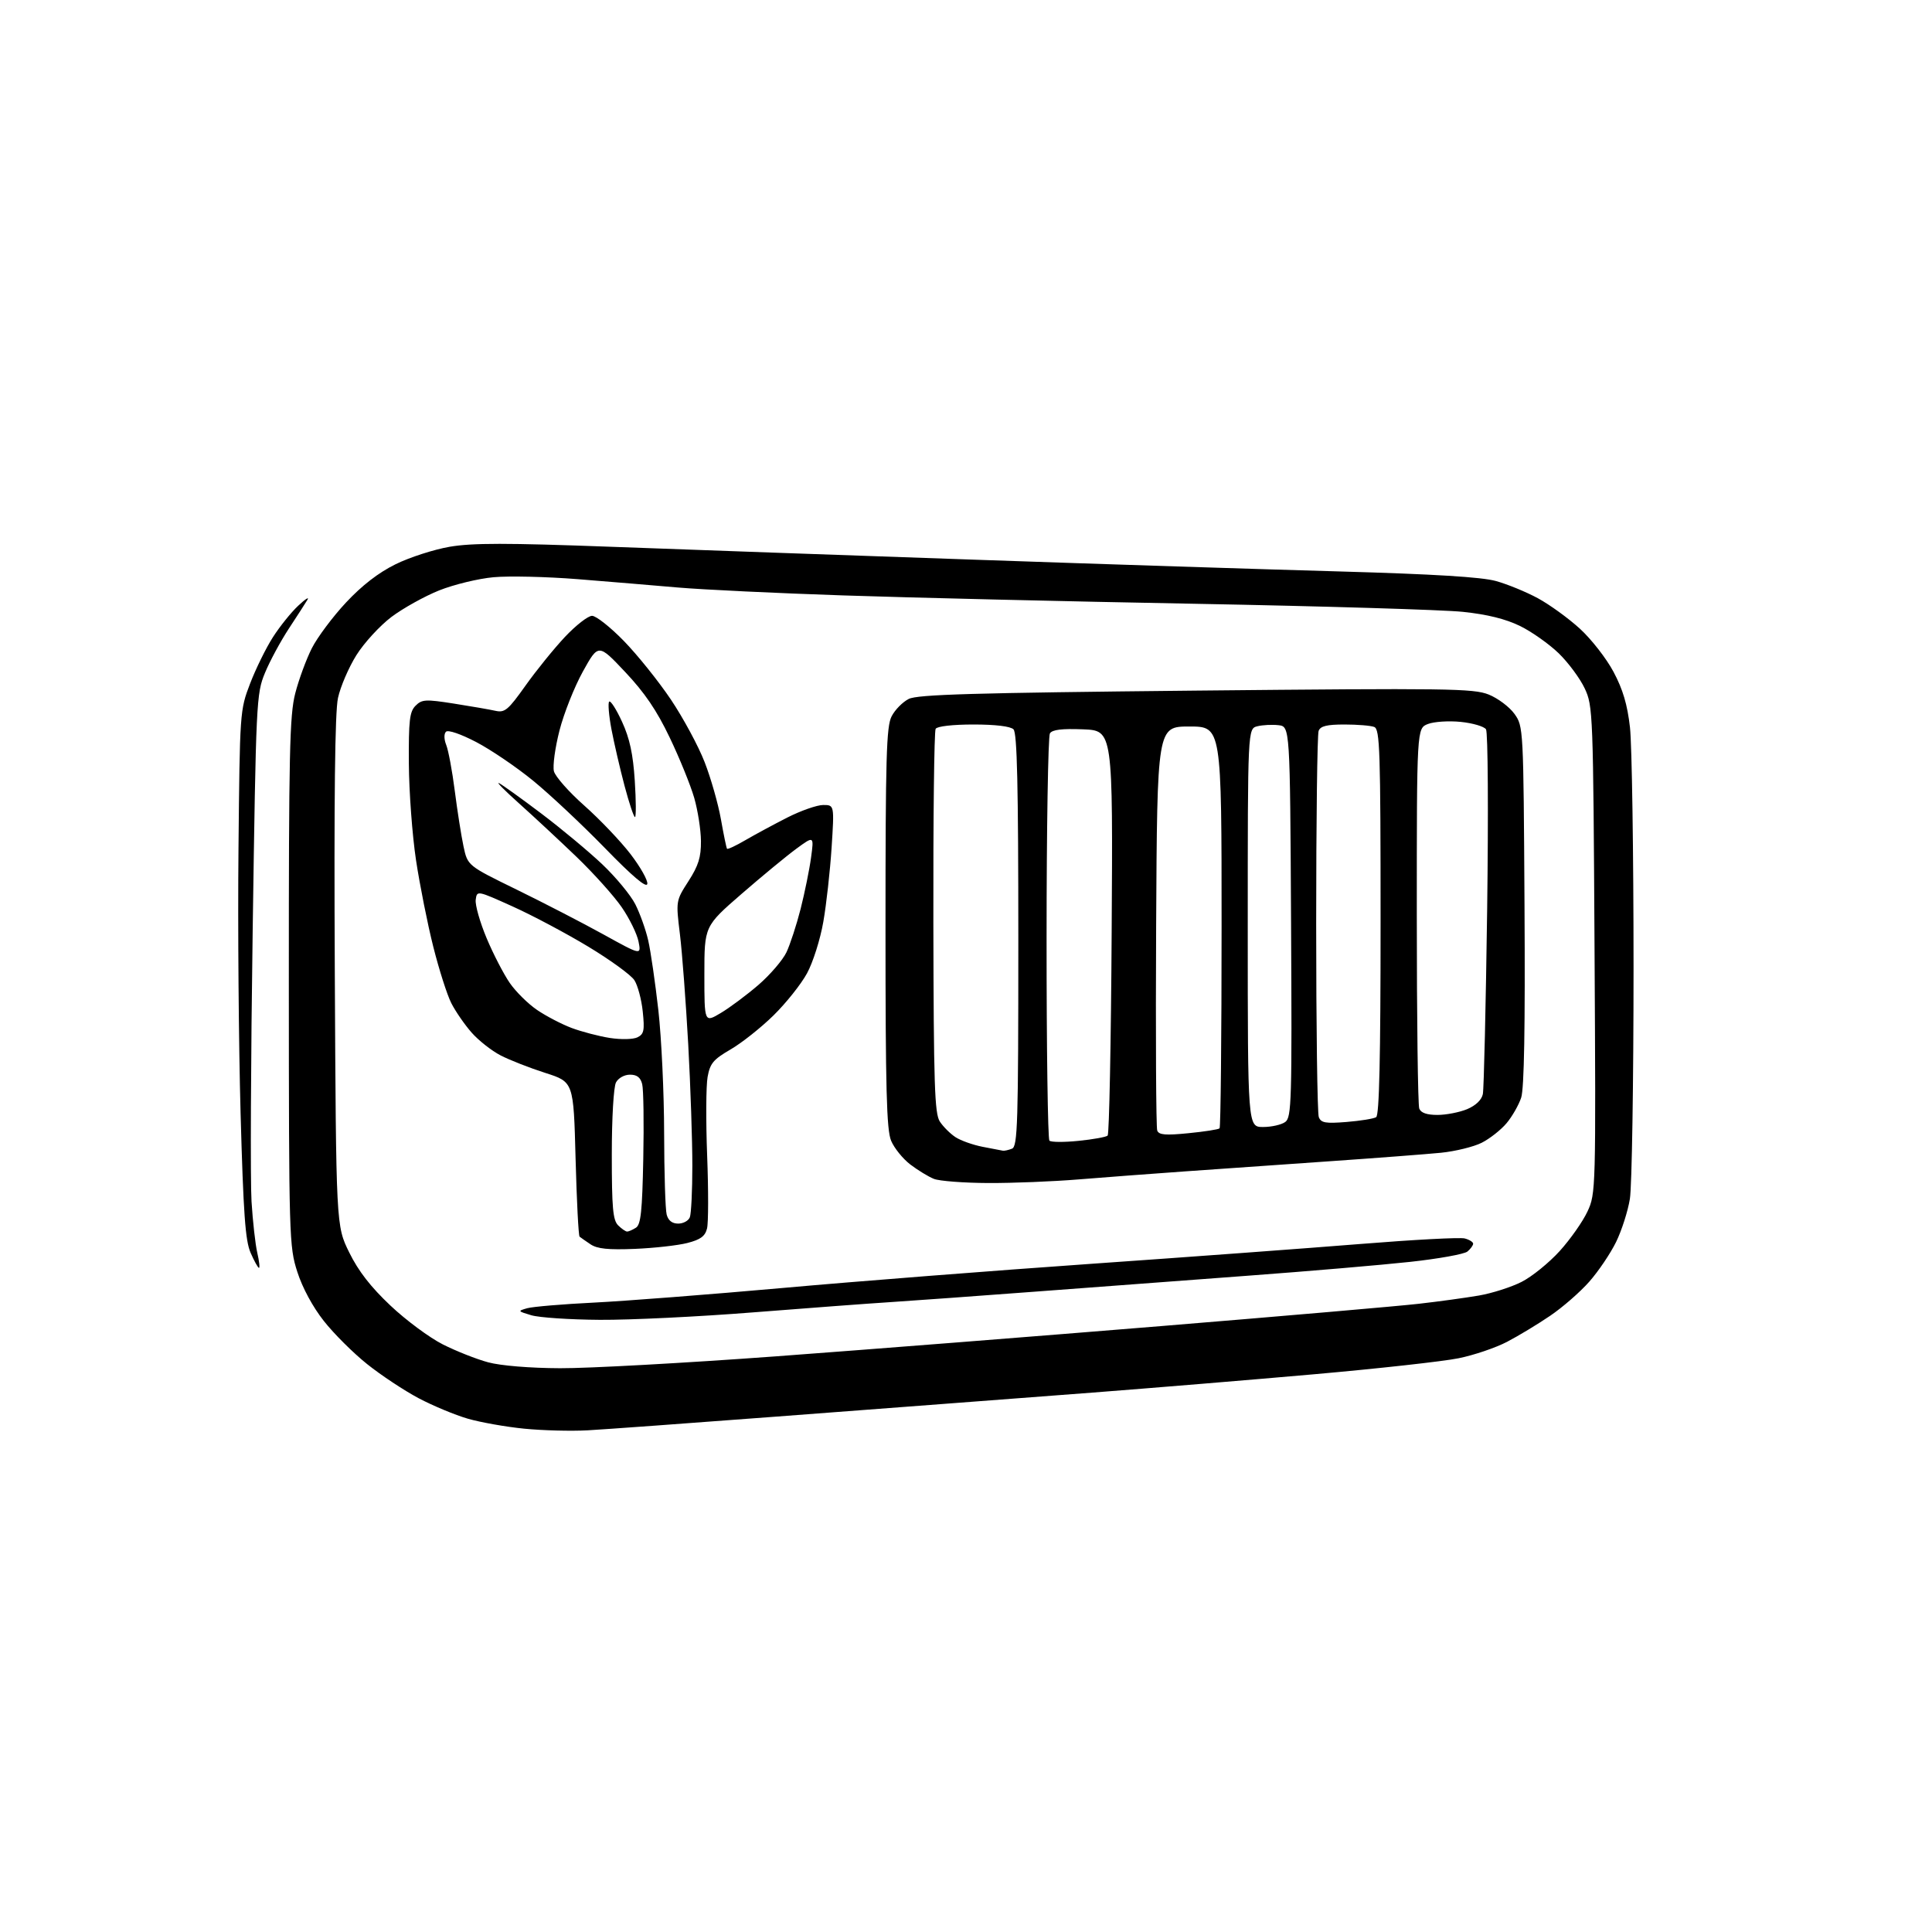 <?xml version="1.0" encoding="UTF-8" standalone="no"?>
<svg 
  version="1.1" 
  xmlns="http://www.w3.org/2000/svg" 
  xmlns:xlink="http://www.w3.org/1999/xlink" 
  xmlns:svg="http://www.w3.org/2000/svg"
  xmlns:rdf="http://www.w3.org/1999/02/22-rdf-syntax-ns#"
  xmlns:cc="http://creativecommons.org/ns#"
  xmlns:dc="http://purl.org/dc/elements/1.1/"
  viewBox="0 0 480 480"
  width="480"
  height="480"
>
<style>svg {background-color: white; }</style>"
<path stroke="none" fill="black" fill-rule="evenodd" d="M146.00,355.36C141.88,355.59 134.78,355.40 130.23,354.95C125.68,354.50 119.38,353.38 116.23,352.47C113.08,351.56 107.58,349.27 104.00,347.38C100.42,345.48 94.68,341.68 91.24,338.93C87.79,336.18 82.95,331.36 80.47,328.21C77.71,324.72 75.14,319.97 73.87,316.00C71.84,309.68 71.78,307.67 71.76,244.00C71.75,187.12 71.95,177.68 73.35,172.27C74.23,168.84 76.09,163.79 77.47,161.06C78.86,158.32 82.68,153.21 85.97,149.69C89.96,145.42 94.06,142.26 98.29,140.18C101.78,138.46 107.83,136.51 111.74,135.84C117.33,134.88 125.85,134.88 151.67,135.84C169.73,136.51 210.38,137.96 242.00,139.05C273.62,140.15 314.57,141.47 333.00,141.98C356.25,142.64 368.08,143.36 371.65,144.35C374.48,145.13 379.18,147.06 382.08,148.63C384.99,150.21 389.69,153.61 392.52,156.20C395.35,158.78 399.11,163.60 400.87,166.91C403.20,171.28 404.32,175.06 404.96,180.71C405.45,185.00 405.85,211.85 405.85,240.40C405.85,268.94 405.44,294.79 404.94,297.85C404.45,300.90 402.90,305.73 401.51,308.57C400.12,311.41 397.13,315.85 394.86,318.42C392.59,321.00 388.21,324.82 385.12,326.91C382.03,329.01 377.21,331.92 374.41,333.38C371.61,334.84 366.21,336.68 362.41,337.45C358.61,338.23 342.45,340.02 326.50,341.43C310.55,342.84 285.80,344.88 271.50,345.98C257.20,347.07 242.35,348.20 238.50,348.49C234.65,348.78 213.95,350.35 192.50,351.98C171.05,353.61 150.12,355.13 146.00,355.36zM139.14,339.93C146.10,339.97 170.17,338.64 192.64,336.99C215.11,335.33 258.25,331.94 288.50,329.46C318.75,326.98 347.55,324.49 352.50,323.92C357.45,323.36 364.17,322.43 367.44,321.87C370.70,321.31 375.48,319.78 378.04,318.48C380.61,317.18 384.87,313.72 387.51,310.81C390.15,307.89 393.25,303.48 394.40,301.00C396.47,296.56 396.50,295.71 396.16,236.00C395.83,176.86 395.77,175.40 393.71,171.02C392.55,168.55 389.65,164.64 387.27,162.32C384.88,160.01 380.56,156.95 377.66,155.53C374.05,153.77 369.53,152.65 363.44,152.01C358.52,151.50 328.62,150.60 297.00,150.01C265.38,149.43 226.00,148.49 209.50,147.93C193.00,147.38 174.55,146.49 168.50,145.97C162.45,145.44 151.20,144.51 143.50,143.89C135.80,143.28 126.41,143.06 122.62,143.41C118.84,143.75 112.77,145.23 109.12,146.68C105.48,148.14 100.14,151.11 97.25,153.28C94.37,155.46 90.45,159.73 88.54,162.78C86.63,165.83 84.58,170.61 83.97,173.41C83.21,176.90 82.97,198.28 83.18,241.52C83.50,304.54 83.50,304.54 86.76,311.16C89.04,315.80 92.10,319.74 97.01,324.37C100.86,328.01 106.72,332.35 110.03,334.02C113.34,335.69 118.40,337.69 121.27,338.46C124.38,339.30 131.63,339.90 139.14,339.93zM149.05,327.91C141.60,327.86 133.93,327.35 132.00,326.77C128.60,325.76 128.57,325.71 131.00,325.02C132.38,324.64 139.80,324.01 147.50,323.63C155.20,323.25 176.35,321.61 194.50,319.99C212.65,318.36 247.07,315.67 271.00,314.00C294.93,312.33 325.15,310.10 338.16,309.05C351.17,308.00 362.76,307.38 363.91,307.69C365.06,307.99 366.00,308.58 366.00,308.99C366.00,309.41 365.36,310.29 364.58,310.94C363.79,311.59 357.38,312.74 350.33,313.51C343.27,314.28 325.12,315.83 310.00,316.95C294.88,318.08 271.02,319.87 257.00,320.92C242.97,321.98 227.00,323.13 221.50,323.49C216.00,323.84 200.50,325.00 187.05,326.06C173.60,327.13 156.50,327.96 149.05,327.91zM64.34,315.00C64.10,315.00 63.16,313.31 62.26,311.25C60.94,308.21 60.47,301.60 59.77,276.50C59.30,259.45 59.06,229.97 59.25,211.00C59.58,176.78 59.60,176.45 62.14,169.82C63.55,166.15 66.10,160.96 67.81,158.30C69.52,155.63 72.35,152.11 74.10,150.48C75.85,148.84 76.88,148.18 76.39,149.00C75.90,149.82 73.82,153.06 71.76,156.18C69.71,159.31 67.03,164.26 65.83,167.18C63.69,172.36 63.61,174.03 62.78,231.00C62.31,263.18 62.18,293.55 62.49,298.50C62.80,303.45 63.44,309.19 63.92,311.25C64.40,313.31 64.59,315.00 64.34,315.00zM157.72,310.28C151.12,310.55 148.39,310.27 146.72,309.15C145.50,308.33 144.28,307.48 144.00,307.25C143.72,307.02 143.28,298.28 143.00,287.82C142.50,268.81 142.50,268.81 135.50,266.57C131.65,265.34 126.66,263.39 124.41,262.23C122.15,261.07 118.89,258.50 117.16,256.53C115.43,254.56 113.16,251.27 112.12,249.22C111.08,247.17 109.07,240.88 107.65,235.22C106.22,229.57 104.30,219.90 103.36,213.72C102.43,207.55 101.63,196.78 101.58,189.79C101.51,178.98 101.76,176.82 103.24,175.34C104.82,173.75 105.71,173.70 112.74,174.80C117.01,175.47 121.67,176.28 123.10,176.60C125.41,177.11 126.24,176.42 130.56,170.34C133.23,166.58 137.64,161.14 140.35,158.25C143.07,155.36 146.10,153.00 147.10,153.00C148.09,153.00 151.65,155.81 155.00,159.25C158.35,162.69 163.61,169.24 166.68,173.80C169.74,178.37 173.52,185.36 175.06,189.34C176.61,193.31 178.43,199.70 179.11,203.53C179.79,207.37 180.47,210.67 180.63,210.87C180.78,211.08 182.84,210.11 185.20,208.73C187.57,207.35 192.26,204.82 195.62,203.11C198.99,201.40 203.00,200.00 204.52,200.00C207.29,200.00 207.29,200.00 206.61,210.58C206.23,216.41 205.31,224.71 204.55,229.03C203.80,233.36 201.98,239.11 200.50,241.82C199.03,244.52 195.28,249.23 192.16,252.29C189.05,255.34 184.25,259.14 181.51,260.73C177.22,263.22 176.41,264.19 175.80,267.57C175.41,269.73 175.36,278.52 175.69,287.10C176.02,295.68 176.01,303.83 175.66,305.21C175.18,307.15 174.04,307.98 170.76,308.82C168.42,309.42 162.55,310.08 157.72,310.28zM155.82,305.98C156.19,305.98 157.18,305.54 158.00,305.02C159.21,304.26 159.56,300.94 159.82,287.89C160.00,278.99 159.88,270.64 159.55,269.35C159.13,267.68 158.25,267.00 156.52,267.00C155.12,267.00 153.63,267.83 153.04,268.93C152.45,270.04 152.00,277.75 152.00,286.86C152.00,300.07 152.27,303.13 153.57,304.43C154.44,305.29 155.45,305.99 155.82,305.98zM168.51,304.00C169.76,304.00 171.06,303.29 171.39,302.42C171.73,301.55 172.01,295.81 172.01,289.67C172.02,283.53 171.56,269.95 170.99,259.50C170.41,249.05 169.49,236.74 168.93,232.15C167.91,223.81 167.91,223.81 171.05,218.92C173.54,215.04 174.18,212.97 174.15,208.96C174.13,206.18 173.37,201.34 172.47,198.20C171.56,195.07 168.83,188.34 166.39,183.25C163.16,176.49 160.18,172.11 155.32,166.95C148.67,159.90 148.67,159.90 144.82,166.83C142.71,170.64 140.09,177.24 139.00,181.50C137.91,185.76 137.29,190.30 137.62,191.61C137.94,192.91 141.34,196.76 145.17,200.15C149.00,203.55 154.16,208.96 156.64,212.18C159.11,215.40 161.00,218.75 160.82,219.62C160.61,220.68 157.13,217.74 150.26,210.67C144.62,204.88 136.62,197.37 132.47,193.98C128.33,190.59 121.95,186.26 118.31,184.36C114.43,182.34 111.32,181.28 110.80,181.80C110.27,182.33 110.31,183.69 110.87,185.10C111.40,186.42 112.36,191.55 112.99,196.50C113.62,201.45 114.60,207.65 115.16,210.29C116.18,215.07 116.18,215.07 128.34,221.01C135.03,224.28 144.73,229.29 149.91,232.15C159.32,237.35 159.32,237.35 158.64,233.92C158.27,232.04 156.40,228.21 154.48,225.42C152.56,222.62 147.50,216.99 143.24,212.89C138.98,208.80 132.57,202.84 129.00,199.64C125.42,196.44 123.17,194.17 124.00,194.58C124.83,195.00 129.55,198.39 134.50,202.13C139.45,205.87 146.25,211.53 149.61,214.71C152.97,217.90 156.68,222.37 157.84,224.66C159.00,226.95 160.45,231.00 161.05,233.66C161.66,236.32 162.79,244.12 163.57,251.00C164.34,257.88 164.99,271.60 165.00,281.50C165.02,291.40 165.30,300.51 165.63,301.75C166.03,303.25 166.99,304.00 168.51,304.00zM245.50,293.92C239.45,293.89 233.39,293.43 232.03,292.89C230.67,292.35 228.04,290.74 226.17,289.32C224.31,287.90 222.16,285.24 221.39,283.40C220.27,280.70 220.00,270.62 220.00,230.48C220.00,188.12 220.22,180.47 221.52,177.97C222.35,176.35 224.26,174.41 225.77,173.65C227.97,172.54 241.78,172.14 297.10,171.58C359.76,170.96 366.07,171.04 369.87,172.56C372.15,173.48 375.03,175.64 376.26,177.36C378.49,180.48 378.50,180.73 378.76,224.95C378.94,255.23 378.68,270.45 377.93,272.72C377.32,274.55 375.69,277.41 374.29,279.07C372.89,280.73 370.12,282.91 368.12,283.92C366.13,284.92 361.57,286.04 358.00,286.40C354.43,286.75 342.05,287.70 330.50,288.50C318.95,289.30 302.75,290.43 294.50,291.02C286.25,291.60 274.32,292.51 268.00,293.02C261.68,293.54 251.55,293.95 245.50,293.92zM249.17,285.89C249.54,285.95 250.55,285.73 251.42,285.39C252.83,284.85 253.00,279.35 253.00,233.59C253.00,195.11 252.70,182.10 251.80,181.20C251.05,180.45 247.32,180.00 241.86,180.00C236.73,180.00 232.84,180.44 232.46,181.07C232.09,181.66 231.84,203.33 231.89,229.23C231.97,269.63 232.20,276.65 233.50,278.65C234.34,279.93 236.09,281.67 237.38,282.52C238.68,283.37 241.71,284.45 244.12,284.92C246.53,285.39 248.80,285.83 249.17,285.89zM267.97,283.44C271.56,283.08 274.81,282.49 275.19,282.14C275.58,281.79 276.03,259.00 276.19,231.50C276.50,181.50 276.50,181.50 269.09,181.20C263.83,180.99 261.44,181.28 260.85,182.20C260.40,182.92 260.02,205.81 260.02,233.08C260.01,260.35 260.33,282.99 260.72,283.39C261.12,283.79 264.38,283.81 267.97,283.44zM295.27,281.54C299.25,281.15 302.73,280.61 303.00,280.33C303.27,280.06 303.50,257.48 303.50,230.17C303.50,180.50 303.50,180.50 295.50,180.50C287.50,180.50 287.50,180.50 287.24,230.00C287.10,257.23 287.22,280.12 287.51,280.88C287.92,281.97 289.55,282.11 295.27,281.54zM313.81,280.00C315.90,280.00 318.38,279.44 319.32,278.75C320.89,277.60 321.00,273.71 320.76,229.00C320.50,180.50 320.50,180.50 317.63,180.17C316.05,179.99 313.69,180.11 312.38,180.44C310.00,181.04 310.00,181.04 310.00,230.52C310.00,280.00 310.00,280.00 313.81,280.00zM334.55,278.75C337.98,278.47 341.29,277.94 341.90,277.56C342.68,277.08 343.00,262.87 343.00,229.05C343.00,186.35 342.83,181.15 341.42,180.61C340.55,180.27 337.22,180.00 334.03,180.00C329.65,180.00 328.06,180.39 327.61,181.58C327.27,182.45 327.00,204.01 327.00,229.50C327.00,254.99 327.29,276.60 327.65,277.54C328.21,278.98 329.30,279.17 334.55,278.75zM357.14,277.00C359.30,277.00 362.61,276.35 364.50,275.57C366.66,274.66 368.11,273.27 368.41,271.82C368.67,270.54 369.15,249.93 369.48,226.00C369.80,201.70 369.68,181.92 369.19,181.19C368.71,180.48 365.88,179.65 362.91,179.35C359.93,179.05 356.26,179.29 354.75,179.88C352.00,180.95 352.00,180.95 352.00,227.39C352.00,252.94 352.27,274.55 352.61,275.42C353.02,276.49 354.48,277.00 357.14,277.00zM158.38,257.72C159.99,256.92 160.18,256.01 159.69,251.32C159.38,248.31 158.44,244.80 157.60,243.51C156.76,242.23 151.63,238.50 146.20,235.22C140.77,231.94 132.31,227.44 127.41,225.23C118.50,221.21 118.50,221.21 118.19,223.55C118.02,224.84 119.24,229.13 120.90,233.09C122.56,237.05 125.16,242.06 126.66,244.23C128.16,246.40 131.22,249.42 133.45,250.93C135.68,252.45 139.54,254.46 142.03,255.40C144.52,256.33 148.79,257.45 151.53,257.88C154.33,258.31 157.32,258.24 158.38,257.72zM179.07,251.68C181.31,250.35 185.52,247.20 188.43,244.70C191.33,242.19 194.46,238.54 195.39,236.60C196.31,234.65 197.90,229.78 198.92,225.78C199.93,221.77 201.10,216.06 201.50,213.08C202.24,207.65 202.24,207.65 197.87,210.85C195.47,212.61 189.34,217.66 184.25,222.08C175.00,230.11 175.00,230.11 175.00,242.11C175.00,254.11 175.00,254.11 179.07,251.68zM157.76,203.00C157.46,203.00 156.30,199.51 155.17,195.25C154.04,190.99 152.58,184.67 151.92,181.22C151.27,177.77 151.01,174.66 151.35,174.32C151.69,173.98 153.13,176.23 154.55,179.33C156.45,183.48 157.28,187.32 157.71,193.98C158.03,198.94 158.05,203.00 157.76,203.00z" />

</svg>